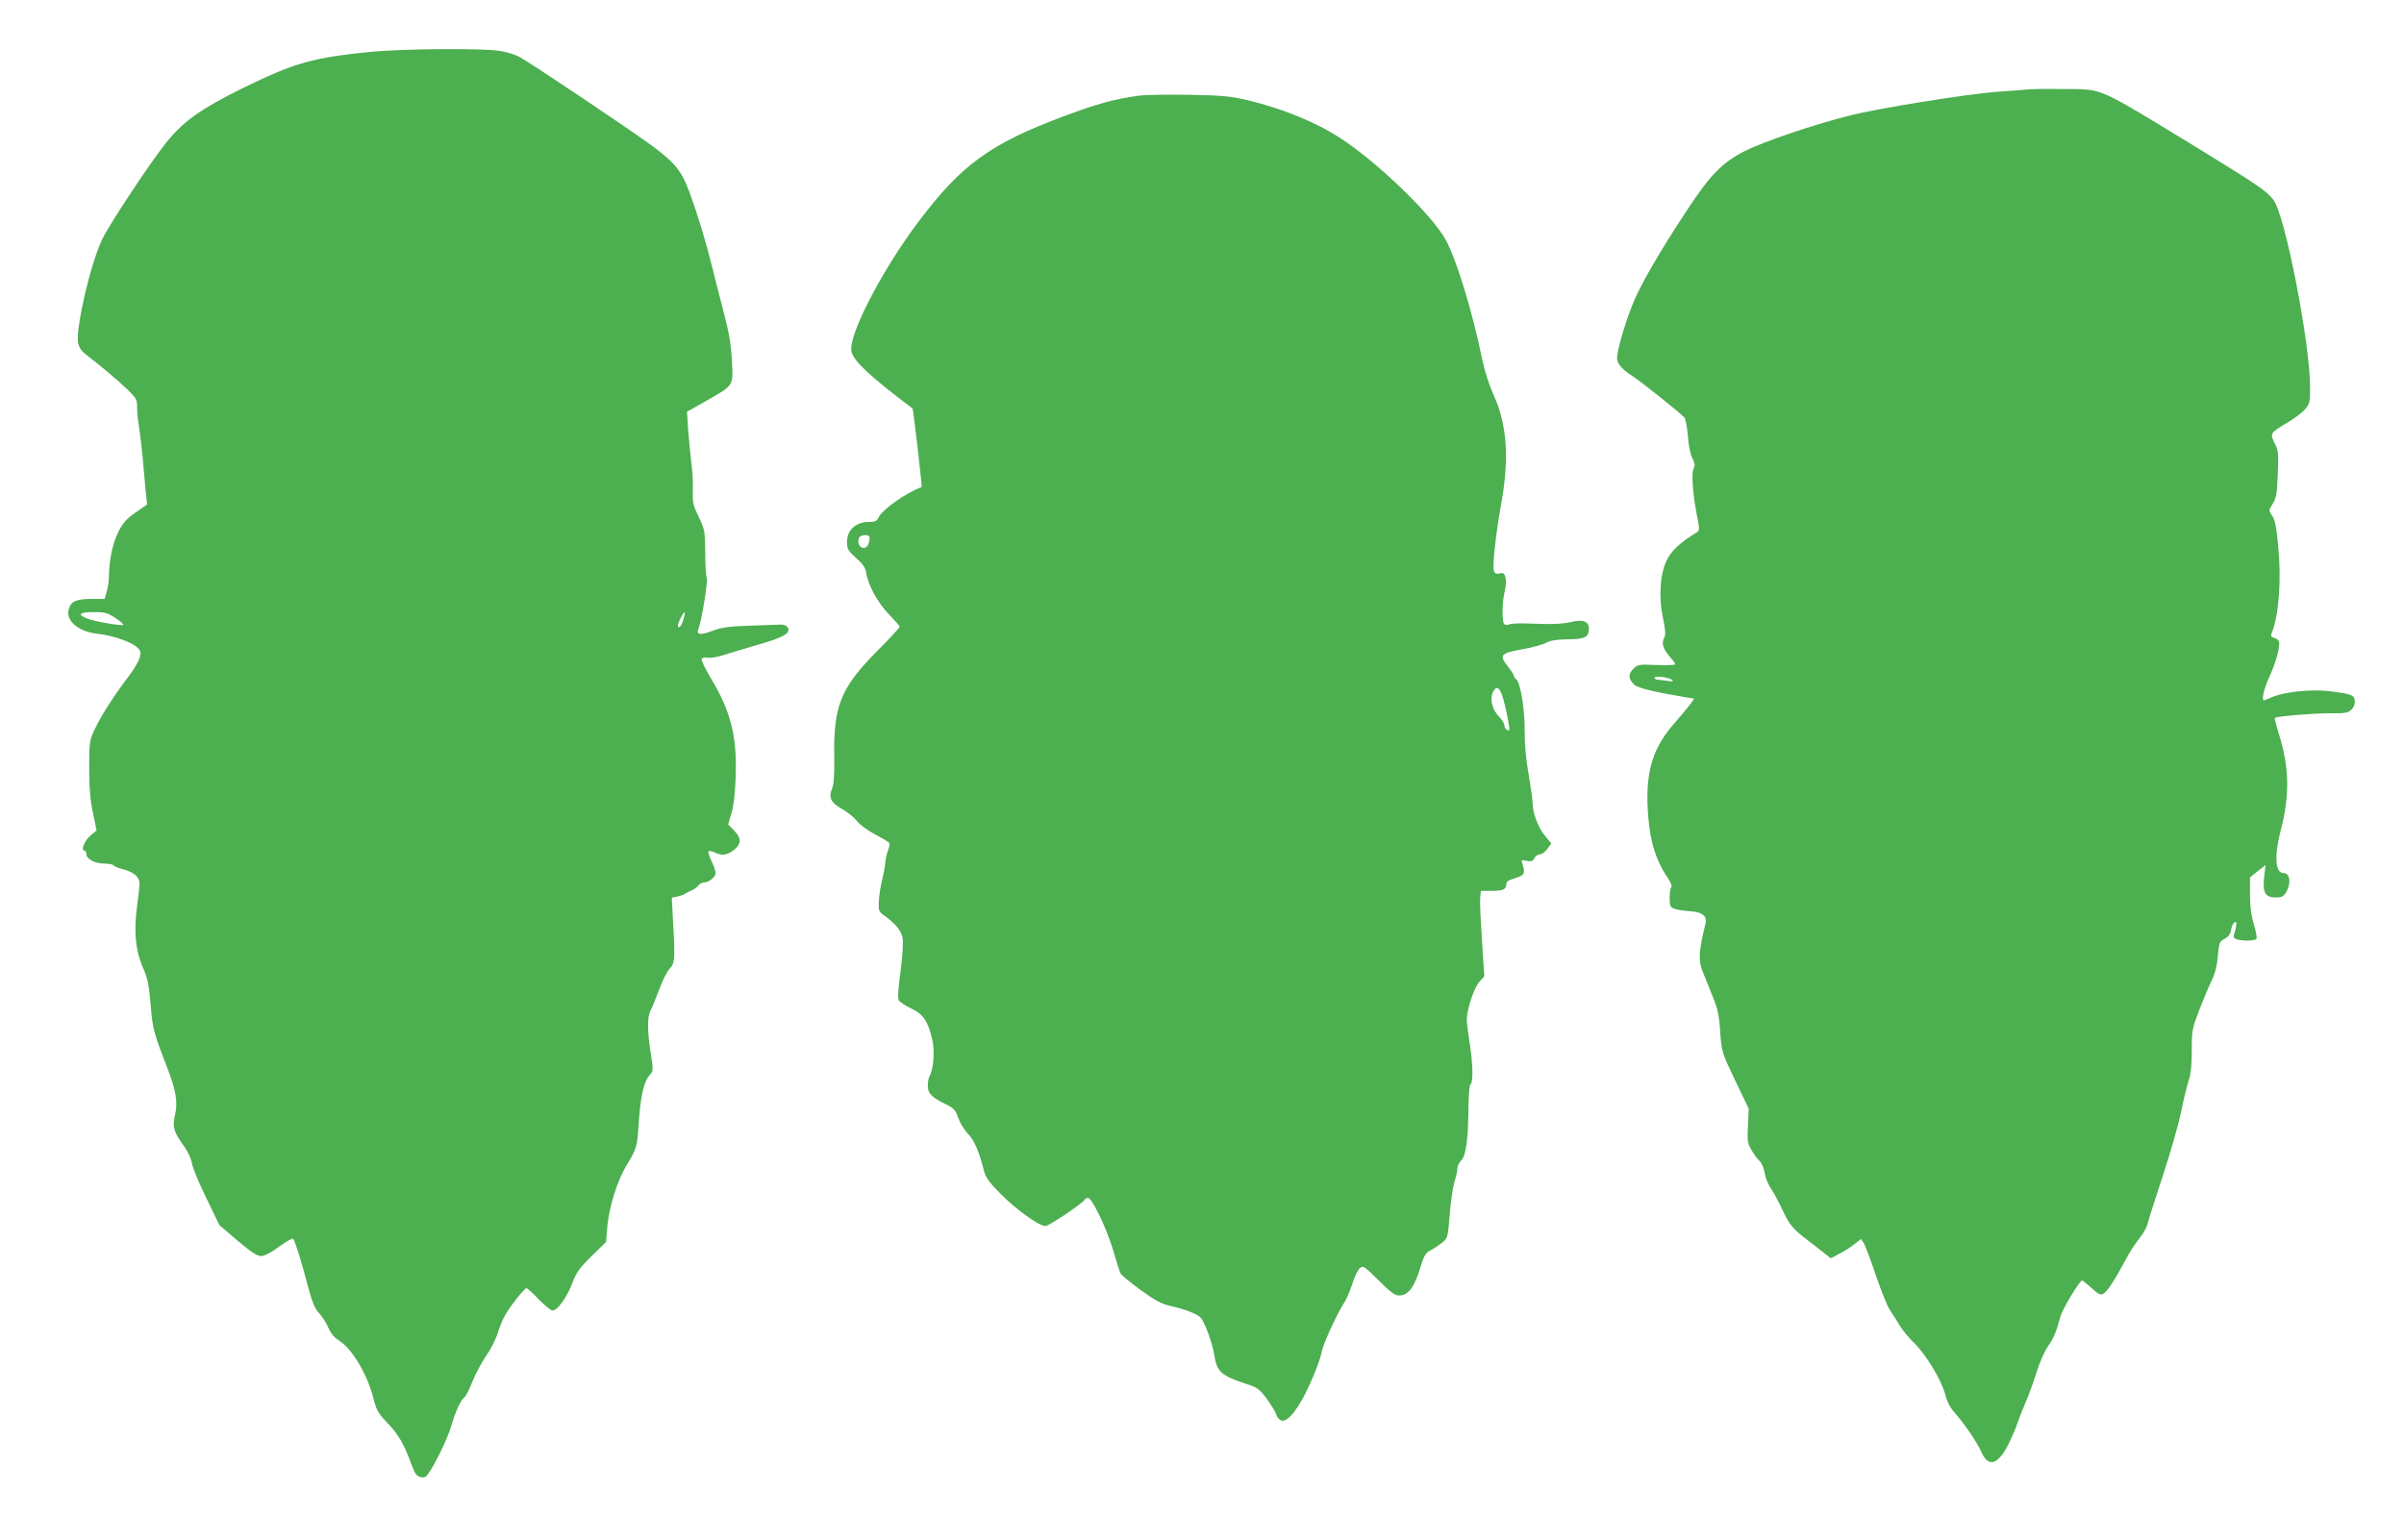 <?xml version="1.0" standalone="no"?>
<!DOCTYPE svg PUBLIC "-//W3C//DTD SVG 20010904//EN"
 "http://www.w3.org/TR/2001/REC-SVG-20010904/DTD/svg10.dtd">
<svg version="1.0" xmlns="http://www.w3.org/2000/svg"
 width="1280pt" height="820pt" viewBox="0 0 1280 820"
 preserveAspectRatio="xMidYMid meet">
<g transform="translate(0,820) scale(0.1,-0.1)"
fill="#4caf50" stroke="none">
<path d="M1975 7924 c-311 -31 -406 -58 -684 -194 -220 -109 -314 -175 -404
-287 -84 -104 -306 -439 -343 -518 -63 -132 -142 -475 -128 -551 4 -24 18 -44
41 -62 80 -61 171 -138 221 -186 48 -46 52 -54 52 -96 0 -26 4 -71 10 -101 5
-30 14 -106 20 -169 5 -63 13 -145 16 -181 l7 -66 -62 -43 c-49 -35 -67 -55
-92 -105 -30 -61 -48 -150 -49 -234 0 -24 -5 -61 -12 -82 l-11 -39 -71 0 c-82
0 -111 -14 -121 -60 -13 -60 57 -116 158 -126 71 -8 166 -39 201 -67 25 -20
27 -27 21 -56 -4 -18 -29 -62 -56 -98 -83 -109 -149 -212 -182 -282 -31 -64
-32 -69 -32 -211 0 -106 5 -170 20 -239 l19 -94 -31 -26 c-32 -27 -55 -81 -34
-81 6 0 11 -9 11 -20 0 -26 48 -50 99 -50 22 0 42 -4 45 -9 3 -5 25 -14 48
-20 60 -15 91 -42 91 -77 0 -16 -6 -69 -13 -119 -18 -134 -9 -235 29 -324 27
-61 34 -92 43 -199 10 -130 15 -149 87 -335 49 -126 59 -188 42 -260 -14 -60
-6 -87 53 -168 18 -26 35 -64 38 -85 3 -22 37 -104 76 -184 l70 -145 97 -83
c71 -60 104 -82 125 -82 17 0 53 18 96 50 37 27 71 46 75 42 10 -11 45 -123
78 -251 24 -89 37 -121 60 -145 16 -17 39 -52 49 -77 13 -30 32 -54 56 -68 70
-43 152 -181 184 -308 16 -63 25 -80 74 -131 59 -61 91 -116 128 -220 18 -49
28 -64 48 -69 18 -4 29 -1 39 13 37 50 104 187 124 254 25 85 50 140 73 159 8
7 27 45 42 84 16 40 48 100 72 135 24 34 53 90 63 125 11 34 29 78 42 98 30
51 100 138 110 138 4 1 34 -26 65 -59 32 -33 65 -60 74 -60 26 0 76 69 105
145 22 59 39 82 103 145 l77 75 7 85 c9 101 53 242 100 320 57 94 59 101 67
230 9 140 28 222 58 254 20 21 20 25 6 116 -19 120 -19 195 -1 228 8 15 28 65
46 112 17 47 42 96 55 110 28 29 30 50 19 242 l-7 137 29 6 c16 3 36 10 44 16
8 5 24 13 35 18 12 5 27 16 34 25 7 9 21 16 30 16 26 0 61 29 61 50 0 11 -10
40 -22 65 -12 24 -19 48 -15 51 3 4 21 0 38 -9 37 -17 69 -10 107 25 30 29 28
56 -10 95 l-31 32 17 58 c12 37 20 107 23 193 8 219 -25 350 -134 531 -29 49
-51 94 -47 100 3 6 18 9 32 6 13 -3 50 3 81 13 31 10 115 35 186 56 140 40
177 62 159 92 -8 12 -23 17 -50 15 -22 -1 -95 -3 -164 -6 -96 -3 -139 -9 -184
-26 -69 -26 -90 -23 -77 11 17 41 52 258 44 271 -4 7 -8 66 -8 132 -1 115 -2
123 -34 190 -30 62 -34 79 -32 140 2 39 -2 106 -8 150 -5 44 -13 123 -17 176
l-6 96 99 56 c153 88 147 78 140 216 -5 87 -15 150 -42 251 -19 74 -47 182
-61 240 -36 145 -79 287 -122 404 -44 118 -77 158 -202 251 -129 94 -657 448
-706 473 -23 12 -70 26 -105 31 -91 15 -518 11 -684 -5z m-1361 -3015 c26 -17
45 -34 42 -37 -8 -7 -156 18 -193 34 -53 21 -40 34 35 34 60 0 74 -4 116 -31z
m3024 -12 c-11 -34 -28 -51 -28 -27 0 15 30 73 35 68 3 -2 -1 -21 -7 -41z"/>
<path d="M10800 7724 c-25 -2 -106 -9 -180 -14 -159 -13 -621 -87 -770 -125
-189 -47 -460 -139 -561 -190 -119 -61 -182 -125 -305 -312 -146 -221 -255
-409 -293 -508 -43 -109 -81 -243 -81 -285 0 -27 30 -61 85 -95 37 -23 256
-198 273 -218 7 -8 15 -52 19 -98 3 -49 13 -99 24 -119 13 -27 15 -40 7 -54
-13 -23 -5 -137 17 -251 15 -73 14 -81 0 -90 -92 -56 -138 -100 -162 -152 -35
-76 -42 -195 -18 -307 13 -65 15 -88 5 -105 -14 -28 -5 -57 31 -99 16 -18 29
-36 29 -40 0 -4 -45 -6 -99 -4 -96 4 -101 3 -125 -21 -28 -28 -26 -55 7 -85
20 -17 106 -38 280 -67 l38 -6 -22 -31 c-13 -17 -49 -61 -81 -97 -115 -129
-155 -254 -145 -455 8 -163 39 -272 107 -372 16 -24 25 -46 19 -49 -5 -4 -9
-29 -9 -56 0 -44 3 -51 25 -59 14 -6 50 -11 80 -13 71 -4 96 -25 85 -70 -34
-138 -38 -190 -16 -247 8 -19 30 -75 50 -125 32 -76 39 -107 45 -200 8 -110 9
-111 80 -260 l72 -150 -4 -90 c-4 -82 -3 -94 19 -131 13 -23 33 -49 44 -59 10
-9 22 -37 26 -62 3 -24 18 -60 32 -81 14 -20 42 -73 63 -117 37 -79 55 -101
137 -163 23 -17 59 -46 81 -63 l39 -31 43 23 c24 12 61 35 81 51 l37 29 15
-23 c8 -13 37 -90 64 -171 28 -81 61 -165 75 -185 14 -20 37 -57 52 -82 15
-25 50 -68 79 -95 64 -64 142 -194 163 -271 9 -37 27 -72 47 -94 51 -57 124
-163 145 -212 37 -86 89 -71 145 40 18 37 39 85 46 107 7 22 27 74 45 115 18
41 44 114 59 162 14 47 41 109 60 137 34 50 44 76 66 157 10 40 103 194 116
194 4 0 26 -18 50 -40 36 -33 48 -39 63 -31 20 11 58 68 116 176 20 39 54 92
75 118 21 26 42 62 45 80 4 18 40 131 80 252 40 121 85 277 99 347 14 69 33
145 41 168 10 28 15 81 15 155 0 108 2 117 40 216 22 57 52 129 67 159 18 37
28 79 32 129 6 70 8 76 36 91 22 12 31 26 35 50 3 18 11 35 19 38 13 4 12 -11
-5 -69 -3 -11 3 -19 18 -23 36 -9 96 -7 103 4 3 5 -3 41 -15 78 -14 47 -20 98
-20 159 l0 90 41 33 42 33 -8 -67 c-8 -82 6 -106 64 -106 30 0 40 5 54 29 27
47 20 101 -14 101 -46 0 -51 93 -13 237 46 178 43 330 -12 503 -14 45 -24 84
-22 86 9 9 201 25 291 25 85 -1 100 2 118 20 13 13 19 30 17 47 -4 31 -17 36
-138 51 -97 11 -239 -4 -302 -32 -21 -9 -40 -17 -43 -17 -15 0 -1 63 26 120
34 72 62 171 53 194 -3 8 -15 16 -26 19 -15 4 -19 11 -13 24 39 95 53 284 35
466 -9 100 -17 139 -32 160 -19 28 -19 28 3 64 19 30 23 54 27 159 4 112 3
126 -17 164 -26 51 -23 56 70 110 37 22 79 54 93 71 24 28 26 39 26 115 0 236
-133 918 -195 999 -35 47 -87 82 -390 268 -559 341 -513 320 -715 323 -85 1
-175 0 -200 -2z m-1895 -3147 c7 -6 -3 -8 -30 -3 -22 3 -46 6 -52 6 -7 0 -13
5 -13 10 0 13 81 2 95 -13z"/>
<path d="M6060 7690 c-126 -18 -217 -42 -390 -107 -396 -147 -550 -259 -779
-563 -198 -263 -378 -612 -357 -694 13 -51 100 -132 325 -302 4 -4 52 -417 48
-418 -83 -31 -210 -120 -229 -162 -9 -19 -19 -24 -50 -24 -71 0 -118 -42 -118
-106 0 -38 5 -47 48 -86 38 -33 50 -52 55 -83 10 -64 63 -159 122 -219 30 -31
55 -59 55 -64 0 -5 -55 -65 -123 -133 -192 -194 -230 -291 -225 -564 1 -91 -2
-141 -11 -163 -21 -50 -8 -77 53 -111 30 -17 65 -46 79 -64 14 -19 57 -50 96
-71 39 -20 73 -41 76 -46 3 -4 0 -21 -6 -37 -6 -15 -13 -44 -15 -63 -1 -19 -9
-64 -18 -100 -9 -36 -16 -87 -17 -115 -2 -44 1 -51 27 -70 60 -42 92 -81 100
-120 4 -23 0 -94 -11 -178 -13 -96 -16 -144 -9 -155 6 -10 36 -29 67 -44 64
-31 88 -67 111 -166 14 -60 7 -153 -14 -193 -6 -10 -10 -33 -10 -52 0 -40 20
-61 93 -97 46 -22 54 -31 69 -74 10 -27 33 -66 53 -86 33 -34 57 -90 85 -199
9 -34 29 -61 88 -120 84 -85 205 -171 238 -171 19 0 195 118 209 140 3 6 12
10 18 10 21 0 95 -153 131 -270 19 -63 37 -122 41 -131 3 -8 51 -48 106 -88
80 -58 113 -76 162 -87 83 -19 143 -43 161 -63 20 -22 62 -137 70 -191 15 -97
36 -116 169 -160 63 -20 72 -27 113 -82 24 -33 47 -71 50 -84 3 -13 16 -26 27
-30 35 -11 97 70 156 205 29 64 54 134 57 156 6 39 77 197 120 265 13 19 32
65 44 101 11 37 29 74 40 84 18 16 22 13 100 -64 64 -64 87 -81 110 -81 48 0
82 45 114 153 18 60 27 75 52 87 17 9 44 27 61 40 31 25 32 27 42 150 5 69 17
148 25 175 9 28 16 60 16 73 0 12 10 32 22 44 24 24 36 115 37 295 1 56 5 105
11 108 15 9 12 116 -5 220 -8 50 -15 105 -15 124 0 54 39 173 68 203 l25 28
-12 187 c-7 104 -12 206 -10 228 l4 40 55 0 c63 0 80 8 80 35 0 14 12 23 48
33 49 15 54 25 38 76 -7 22 -6 23 22 16 25 -5 33 -2 42 14 6 12 19 21 30 21
10 0 28 13 39 29 l21 29 -35 42 c-36 43 -65 121 -65 176 0 18 -10 85 -21 151
-14 76 -21 157 -21 228 1 118 -22 257 -44 276 -8 6 -14 16 -14 21 0 5 -14 26
-31 48 -48 60 -40 71 72 91 52 9 111 25 130 35 24 13 57 18 115 19 91 0 114
11 114 56 0 39 -30 51 -91 37 -49 -12 -103 -14 -229 -9 -47 2 -93 0 -102 -4
-9 -4 -22 -4 -28 0 -13 8 -13 111 1 173 15 62 6 106 -20 99 -42 -11 -46 3 -32
135 7 68 22 170 33 228 45 245 33 429 -40 588 -23 51 -48 129 -60 187 -50 247
-134 525 -193 635 -68 129 -361 413 -559 542 -130 86 -311 160 -500 205 -91
21 -133 25 -310 28 -113 2 -234 0 -270 -5z m-1430 -2352 c-1 -37 -14 -59 -34
-56 -21 3 -32 28 -22 54 7 17 56 19 56 2z m3369 -844 c16 -48 42 -176 37 -182
-9 -8 -26 9 -26 26 0 9 -14 30 -30 47 -36 37 -49 94 -30 131 18 32 32 26 49
-22z"/>
</g>
</svg>
